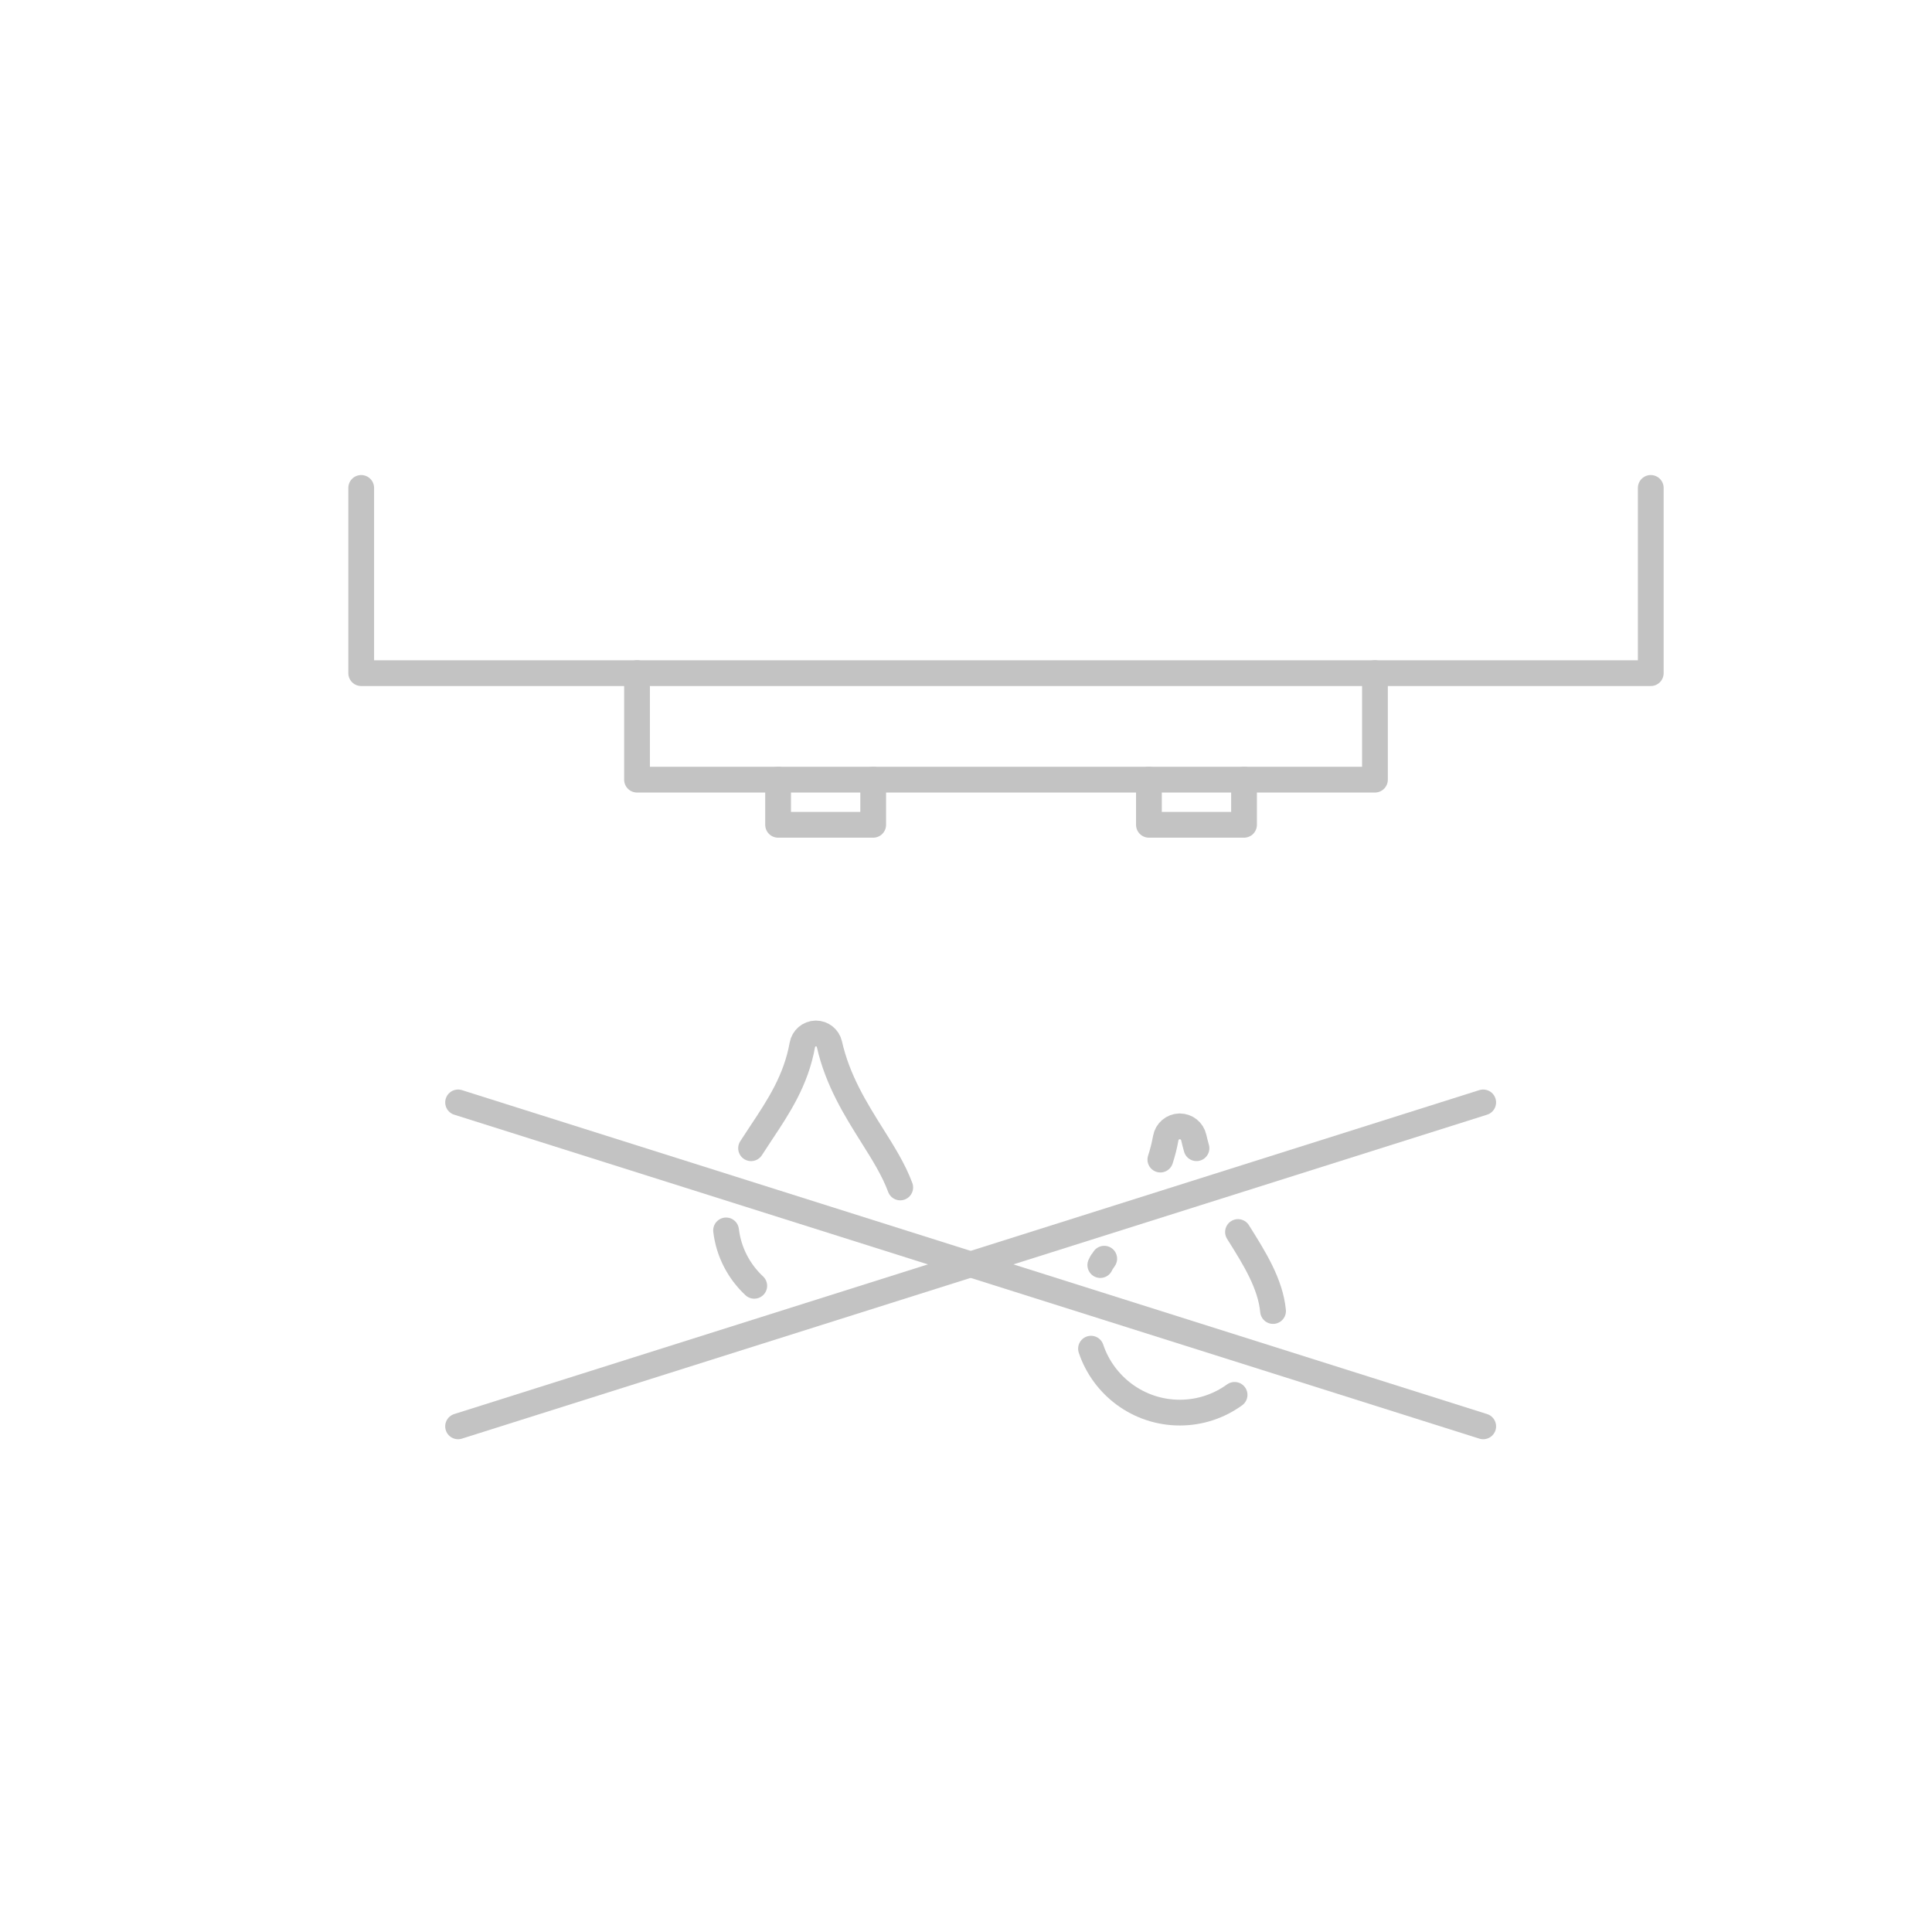 <?xml version="1.0" encoding="utf-8"?>
<!-- Generator: Adobe Illustrator 16.0.3, SVG Export Plug-In . SVG Version: 6.00 Build 0)  -->
<!DOCTYPE svg PUBLIC "-//W3C//DTD SVG 1.1//EN" "http://www.w3.org/Graphics/SVG/1.1/DTD/svg11.dtd">
<svg version="1.1" id="Layer_1" xmlns="http://www.w3.org/2000/svg" xmlns:xlink="http://www.w3.org/1999/xlink" x="0px" y="0px"
	 width="150px" height="150px" viewBox="0 0 150 150" enable-background="new 0 0 150 150" xml:space="preserve">
<line fill="none" stroke="#C3C3C3" stroke-width="2" stroke-linecap="round" stroke-linejoin="round" stroke-miterlimit="10" x1="115.155" y1="85.591" x2="35.565" y2="110.741"/>
<line fill="none" stroke="#C3C3C3" stroke-width="2" stroke-linecap="round" stroke-linejoin="round" stroke-miterlimit="10" x1="35.566" y1="85.591" x2="115.156" y2="110.741"/>
<path fill="none" stroke="#C3C3C3" stroke-width="2" stroke-linecap="round" stroke-linejoin="round" stroke-miterlimit="10" d="
	M56.372,95.529c0.201,1.688,1.003,3.196,2.188,4.301"/>
<path fill="none" stroke="#C3C3C3" stroke-width="2" stroke-linecap="round" stroke-linejoin="round" stroke-miterlimit="10" d="
	M69.894,92.193c-0.498-1.352-1.322-2.666-2.177-4.025c-1.262-2.01-2.692-4.289-3.321-7.095c-0.112-0.489-0.547-0.835-1.046-0.835
	c0,0-0.017,0-0.024,0c-0.509,0.012-0.94,0.381-1.031,0.882c-0.494,2.766-1.866,4.829-3.193,6.824
	c-0.269,0.405-0.534,0.804-0.789,1.204"/>
<path fill="none" stroke="#C3C3C3" stroke-width="2" stroke-linecap="round" stroke-linejoin="round" stroke-miterlimit="10" d="
	M56.323,94.871"/>
<path fill="none" stroke="#C3C3C3" stroke-width="2" stroke-linecap="round" stroke-linejoin="round" stroke-miterlimit="10" d="
	M85.732,97.725c-0.305,0.495-0.056-0.013-0.305,0.495"/>
<path fill="none" stroke="#C3C3C3" stroke-width="2" stroke-linecap="round" stroke-linejoin="round" stroke-miterlimit="10" d="
	M92.895,89.147c-0.078-0.272-0.149-0.55-0.214-0.833c-0.115-0.506-0.564-0.865-1.082-0.865c0,0-0.017,0-0.023,0
	c-0.527,0.012-0.975,0.394-1.067,0.914c-0.104,0.584-0.247,1.138-0.419,1.667"/>
<path fill="none" stroke="#C3C3C3" stroke-width="2" stroke-linecap="round" stroke-linejoin="round" stroke-miterlimit="10" d="
	M98.839,101.787c-0.205-2.125-1.43-4.077-2.721-6.133"/>
<path fill="none" stroke="#C3C3C3" stroke-width="2" stroke-linecap="round" stroke-linejoin="round" stroke-miterlimit="10" d="
	M84.705,104.711c0.966,2.883,3.69,4.964,6.894,4.964c1.586,0,3.057-0.511,4.254-1.378"/>
<polyline fill="none" stroke="#C3C3C3" stroke-width="2" stroke-linecap="round" stroke-linejoin="round" stroke-miterlimit="10" points="
	28.044,37.882 28.044,52.263 128.165,52.263 128.165,37.882 "/>
<polyline fill="none" stroke="#C3C3C3" stroke-width="2" stroke-linecap="round" stroke-linejoin="round" stroke-miterlimit="10" points="
	49.458,52.263 49.458,60.532 106.751,60.532 106.751,52.263 "/>
<polyline fill="none" stroke="#C3C3C3" stroke-width="2" stroke-linecap="round" stroke-linejoin="round" stroke-miterlimit="10" points="
	89.202,60.532 89.202,64.037 96.586,64.037 96.586,60.532 "/>
<polyline fill="none" stroke="#C3C3C3" stroke-width="2" stroke-linecap="round" stroke-linejoin="round" stroke-miterlimit="10" points="
	60.411,60.532 60.411,64.037 67.794,64.037 67.794,60.532 "/>
</svg>

